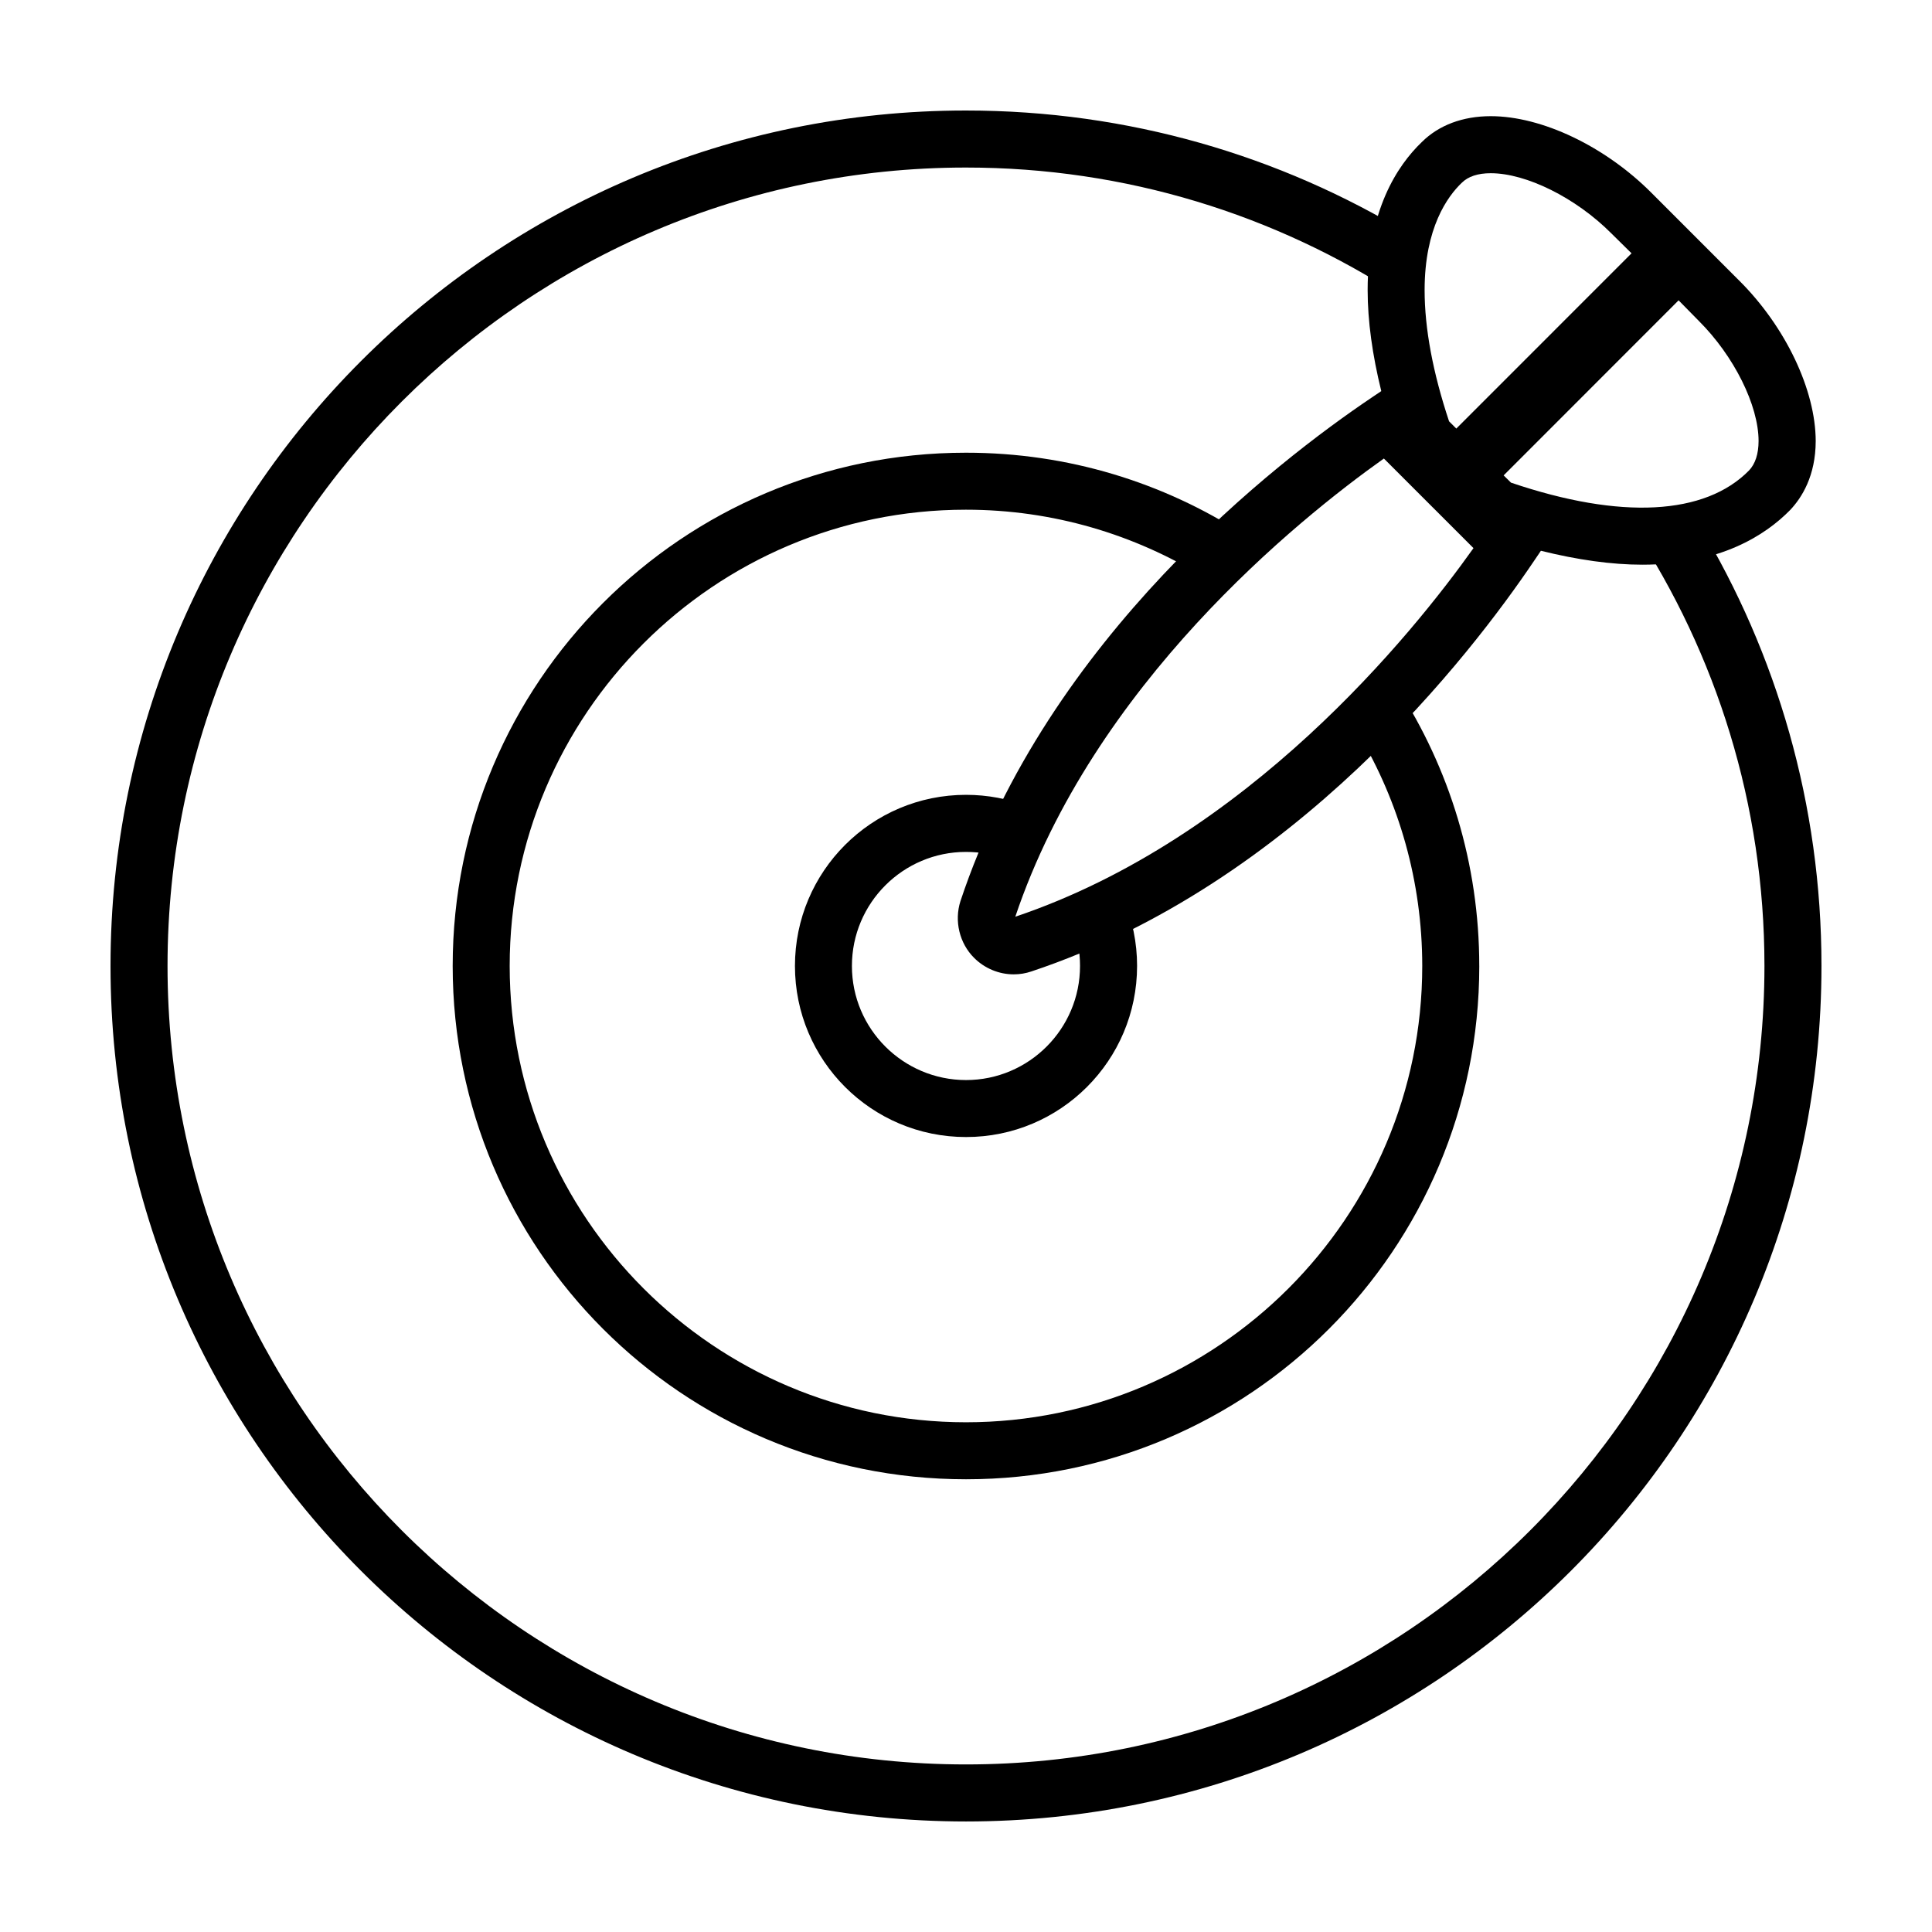 <?xml version="1.0" encoding="UTF-8"?>
<!-- Uploaded to: SVG Find, www.svgrepo.com, Generator: SVG Find Mixer Tools -->
<svg fill="#000000" width="800px" height="800px" version="1.1" viewBox="144 144 512 512" xmlns="http://www.w3.org/2000/svg">
 <g>
  <path d="m604.94 218.4-23.281-23.293c-12.316-12.348-29.051-20.32-42.598-20.32-7.445 0-13.777 2.402-18.242 6.836-6.57 6.289-14.379 18.203-14.379 39.25 0 8.207 1.258 17.211 3.613 26.773l-2.648 1.785c-25.004 16.859-85.688 63.586-108.88 133.39-1.676 5.254-0.258 11.16 3.613 15.012 2.754 2.777 6.59 4.387 10.496 4.379h0.004c1.586 0.012 3.18-0.258 4.68-0.766 69.688-23.184 116.4-83.848 133.26-108.86l1.777-2.625c9.703 2.41 18.738 3.688 26.875 3.688 20.645 0 32.656-7.836 39.172-14.484 3.078-3.238 6.762-9.035 6.781-18.285-0.035-13.562-7.988-30.27-20.238-42.484zm-73.566-25.945c1.688-1.691 4.281-2.551 7.684-2.551 9.438 0 22.566 6.523 31.93 15.91l5.387 5.316-46.438 46.445-1.918-1.918c-4.301-12.938-6.481-24.633-6.481-34.773 0.008-16.543 6.098-24.855 9.836-28.43zm-118.31 194.49c20.711-61.582 74.848-105.22 97.68-121.43l23.746 23.746c-16.211 22.812-59.844 76.93-121.43 97.684zm194.45-118.27c-11.629 11.848-33.926 13.125-63.082 3.231l-1.953-1.918 46.367-46.395 5.367 5.461c9.316 9.289 15.828 22.375 15.828 31.832-0.008 3.406-0.875 6.055-2.527 7.789z"/>
  <path d="m626.71 400c0-42.785-11.859-82.805-32.461-116.96l-17.324 0.992c21.91 33.316 34.672 73.18 34.672 115.97-0.023 116.67-94.938 211.6-211.6 211.59-116.68 0-211.6-94.918-211.6-211.6 0.004-116.67 94.922-211.6 211.59-211.59 42.438-0.012 81.984 12.543 115.14 34.121l2.281-16.512c-34.242-20.77-74.426-32.723-117.41-32.723-125.29-0.012-226.72 101.55-226.71 226.71-0.008 125.11 101.42 226.7 226.71 226.71 125.25-0.008 226.69-101.55 226.71-226.71z"/>
  <path d="m536.02 400c0.004-27.16-7.961-52.438-21.676-73.672-3.023-4.676-13.395 6.969-10.312 12.172 10.707 18.016 16.871 39.047 16.879 61.488 0 66.676-54.262 120.93-120.93 120.93-66.648-0.012-120.89-54.25-120.91-120.93 0-66.664 54.227-120.9 120.86-120.91h0.066c23.121 0 44.707 6.586 63.082 17.891 4.086 2.519 14.691-8.672 10.508-11.367-21.215-13.688-46.473-21.637-73.586-21.629-0.023-0.012-0.031-0.012-0.055 0-75.145 0-135.98 60.941-135.98 136.02 0.023 75.098 60.863 136.03 136.04 136.03 75.125 0.012 136.02-60.93 136.02-136.02z"/>
  <path d="m445.34 399.99c0-6.207-1.25-12.133-3.516-17.516-1.5-3.602-14.449 4.516-13.672 6.535 1.34 3.394 2.07 7.106 2.066 10.984 0.004 16.668-13.551 30.234-30.219 30.234-16.672-0.012-30.234-13.566-30.23-30.23-0.012-16.672 13.559-30.238 30.23-30.23 3.871-0.012 7.566 0.73 10.984 2.055 0.246 0.102 7.648-13.266 5.336-14.16-5.066-1.949-10.57-3.023-16.312-3.023-25.039 0-45.336 20.297-45.336 45.344 0 25.059 20.297 45.352 45.344 45.344 25.027 0.008 45.32-20.293 45.324-45.336z"/>
 </g>
</svg>